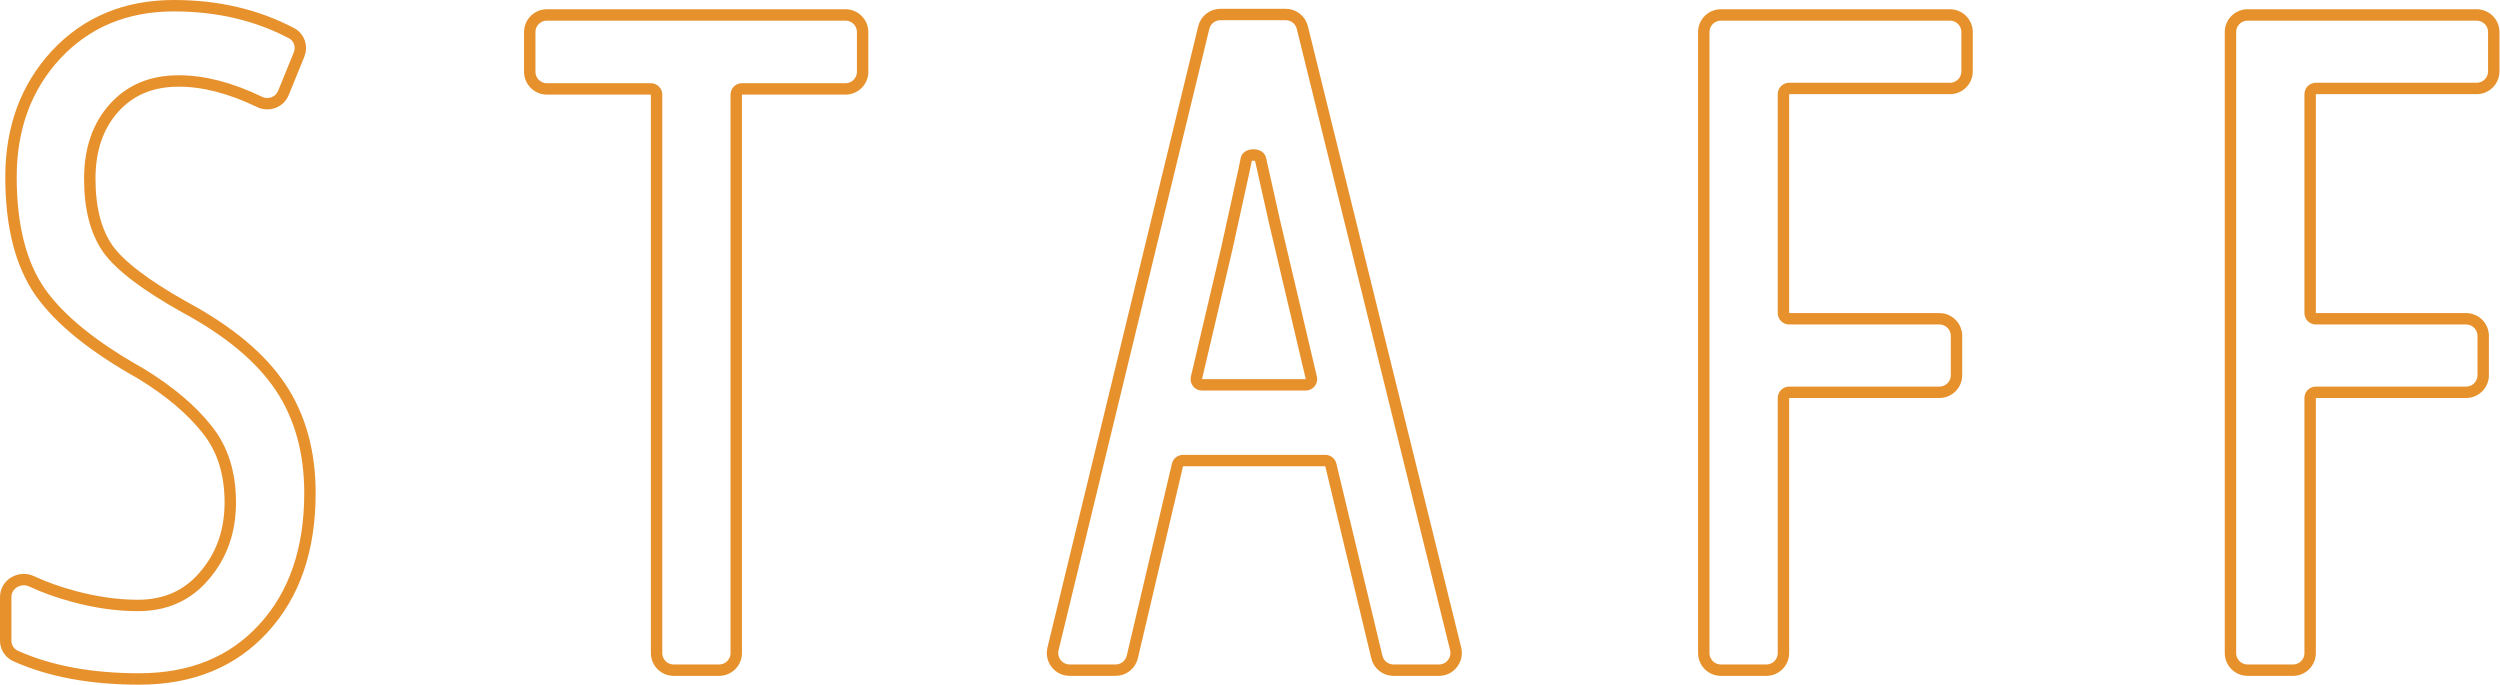 <svg width="219" height="60" viewBox="0 0 219 60" fill="none" xmlns="http://www.w3.org/2000/svg">
<path d="M17.902 50.434L17.9 50.438C16.432 52.169 14.505 53.038 12.071 53.038C10.294 53.038 8.422 52.775 6.453 52.245C5.11 51.884 3.878 51.441 2.754 50.919C1.756 50.455 0.5 51.136 0.5 52.309V56.117C0.5 56.685 0.822 57.22 1.359 57.461C4.368 58.812 7.983 59.477 12.187 59.477C16.727 59.477 20.38 58.006 23.086 55.033C25.813 52.065 27.152 48.102 27.152 43.2C27.152 39.596 26.296 36.486 24.56 33.895C22.829 31.312 20.042 29.001 16.246 26.947C12.709 24.972 10.47 23.244 9.433 21.775C8.404 20.291 7.865 18.267 7.865 15.658C7.865 13.082 8.581 11.035 9.975 9.472C11.386 7.893 13.263 7.093 15.658 7.093C17.825 7.093 20.183 7.696 22.739 8.929C23.523 9.307 24.496 8.969 24.831 8.135C25.375 6.783 25.83 5.664 26.197 4.778C26.482 4.09 26.226 3.27 25.539 2.909C22.483 1.299 19.044 0.5 15.234 0.5C11.044 0.5 7.591 1.925 4.916 4.786L4.916 4.786L4.915 4.788C2.274 7.642 0.963 11.227 0.963 15.504C0.963 19.729 1.796 23.108 3.521 25.587L3.523 25.59C5.255 28.042 8.206 30.412 12.32 32.715C14.852 34.261 16.792 35.907 18.158 37.646L18.16 37.649C19.492 39.319 20.173 41.428 20.173 44.01C20.173 46.55 19.412 48.682 17.902 50.434ZM111.651 19.432L111.652 19.438L114.872 33.098C114.946 33.412 114.708 33.712 114.386 33.712H105.293C104.971 33.712 104.735 33.414 104.808 33.103C105.094 31.872 105.489 30.197 105.99 28.079C106.685 25.147 107.174 23.062 107.457 21.826L107.457 21.824C107.741 20.563 108.165 18.634 108.73 16.037C108.886 15.353 109.036 14.648 109.179 13.921C109.21 13.764 109.402 13.58 109.791 13.577C110.179 13.574 110.38 13.756 110.416 13.916L110.416 13.916L111.651 19.432ZM74.066 7.788C74.894 7.788 75.566 7.116 75.566 6.288V2.81C75.566 1.982 74.894 1.31 74.066 1.31H47.906C47.078 1.31 46.406 1.982 46.406 2.81V6.288C46.406 7.116 47.078 7.788 47.906 7.788H57.016C57.292 7.788 57.516 8.011 57.516 8.288V57.206C57.516 58.034 58.187 58.706 59.016 58.706H62.995C63.823 58.706 64.495 58.034 64.495 57.206V8.288C64.495 8.011 64.719 7.788 64.995 7.788H74.066ZM106.907 1.271C106.218 1.271 105.615 1.737 105.451 2.412C103.752 9.404 99.349 27.548 92.243 56.843C92.016 57.781 92.721 58.706 93.699 58.706H97.73C98.426 58.706 99.031 58.227 99.19 57.549L103.147 40.73C103.201 40.504 103.402 40.344 103.634 40.344H116.094C116.326 40.344 116.527 40.503 116.581 40.728L120.611 57.555C120.772 58.23 121.376 58.706 122.069 58.706H126.06C127.041 58.706 127.746 57.776 127.514 56.837C120.266 27.456 115.789 9.313 114.083 2.406C113.917 1.733 113.315 1.271 112.628 1.271H106.907ZM170.816 7.749C171.644 7.749 172.316 7.077 172.316 6.249V2.81C172.316 1.982 171.644 1.31 170.816 1.31H150.751C149.923 1.31 149.251 1.982 149.251 2.81V57.206C149.251 58.034 149.923 58.706 150.751 58.706H154.73C155.559 58.706 156.23 58.034 156.23 57.206V34.865C156.23 34.589 156.454 34.365 156.73 34.365H169.89C170.719 34.365 171.39 33.694 171.39 32.865V29.426C171.39 28.598 170.719 27.926 169.89 27.926H156.73C156.454 27.926 156.23 27.702 156.23 27.426V8.249C156.23 7.973 156.454 7.749 156.73 7.749H170.816ZM216.954 7.749C217.782 7.749 218.454 7.077 218.454 6.249V2.81C218.454 1.982 217.782 1.31 216.954 1.31H196.889C196.061 1.31 195.389 1.982 195.389 2.81V57.206C195.389 58.034 196.061 58.706 196.889 58.706H200.868C201.697 58.706 202.368 58.034 202.368 57.206V34.865C202.368 34.589 202.592 34.365 202.868 34.365H216.028C216.856 34.365 217.528 33.694 217.528 32.865V29.426C217.528 28.598 216.856 27.926 216.028 27.926H202.868C202.592 27.926 202.368 27.702 202.368 27.426V8.249C202.368 7.973 202.592 7.749 202.868 7.749H216.954Z" stroke="#E7912C"/>
</svg>
